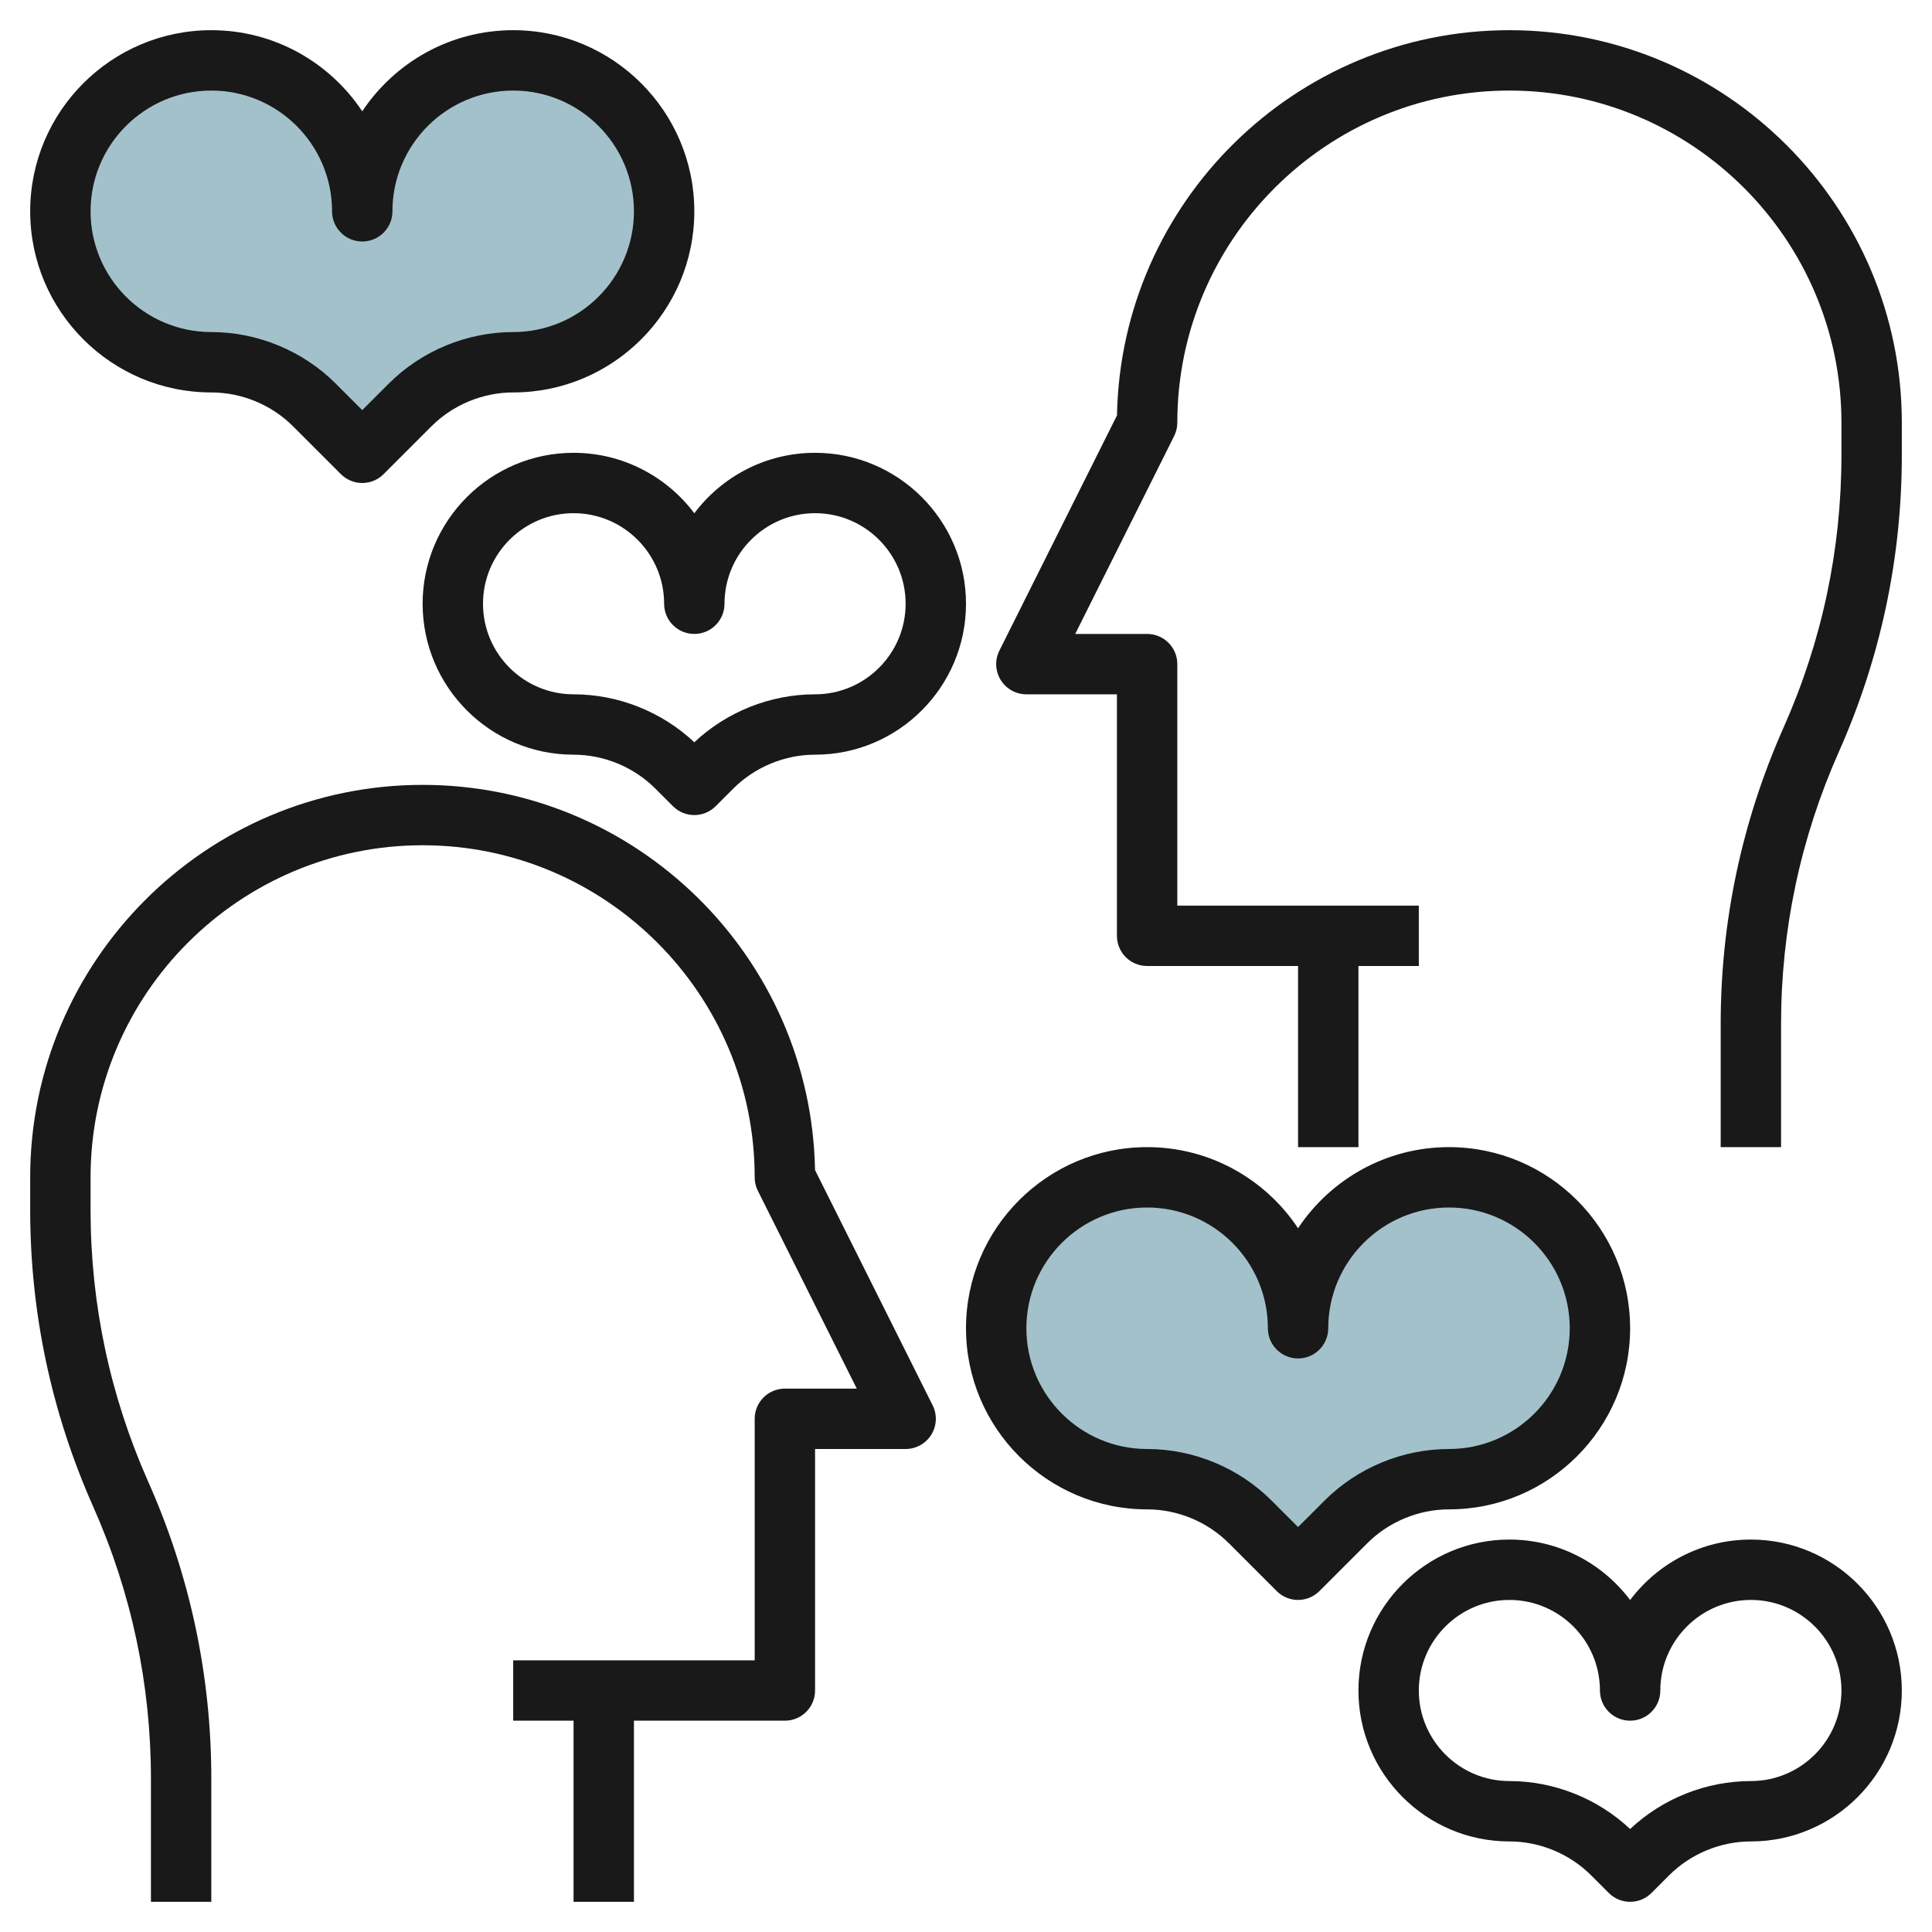 <svg id="Layer_3" enable-background="new 0 0 64 64" height="512" viewBox="0 0 64 64" width="512" xmlns="http://www.w3.org/2000/svg"><g><path d="m48 49c2.761 0 5-2.239 5-5s-2.239-5-5-5-5 2.239-5 5c0-2.761-2.239-5-5-5s-5 2.239-5 5 2.239 5 5 5c1.281 0 2.509.509 3.414 1.414l1.586 1.586 1.586-1.586c.905-.905 2.133-1.414 3.414-1.414z" fill="#a3c1ca"/><path d="m17 12c2.761 0 5-2.239 5-5s-2.239-5-5-5-5 2.239-5 5c0-2.761-2.239-5-5-5s-5 2.239-5 5 2.239 5 5 5c1.281 0 2.509.509 3.414 1.414l1.586 1.586 1.586-1.586c.905-.905 2.133-1.414 3.414-1.414z" fill="#a3c1ca"/><g fill="#191919"><path d="m5 58.924v4.076h2v-4.076c0-3.408-.702-6.715-2.086-9.831-1.27-2.857-1.914-5.891-1.914-9.017v-1.076c0-6.065 4.935-11 11-11s11 4.935 11 11c0 .155.036.309.105.447l3.277 6.553h-2.382c-.553 0-1 .448-1 1v8h-8v2h2v6h2v-6h5c.553 0 1-.448 1-1v-8h3c.347 0 .668-.18.851-.474.183-.295.199-.663.044-.973l-3.896-7.793c-.13-7.058-5.911-12.76-12.999-12.76-7.168 0-13 5.832-13 13v1.076c0 3.408.702 6.715 2.086 9.831 1.27 2.857 1.914 5.891 1.914 9.017z"/><path d="m50 1c-7.088 0-12.869 5.702-12.998 12.76l-3.896 7.793c-.155.31-.139.678.044.973.182.294.503.474.85.474h3v8c0 .552.447 1 1 1h5v6h2v-6h2v-2h-8v-8c0-.552-.447-1-1-1h-2.382l3.276-6.553c.07-.138.106-.292.106-.447 0-6.065 4.935-11 11-11s11 4.935 11 11v1.076c0 3.126-.644 6.161-1.914 9.018-1.384 3.115-2.086 6.423-2.086 9.83v4.076h2v-4.076c0-3.126.644-6.161 1.914-9.018 1.384-3.115 2.086-6.423 2.086-9.83v-1.076c0-7.168-5.832-13-13-13z"/><path d="m48 50c3.309 0 6-2.691 6-6s-2.691-6-6-6c-2.085 0-3.924 1.068-5 2.687-1.076-1.619-2.915-2.687-5-2.687-3.309 0-6 2.691-6 6s2.691 6 6 6c1.008 0 1.994.409 2.707 1.121l1.586 1.586c.195.195.451.293.707.293s.512-.098.707-.293l1.586-1.586c.713-.712 1.699-1.121 2.707-1.121zm-5 .586-.879-.879c-1.085-1.085-2.587-1.707-4.121-1.707-2.206 0-4-1.794-4-4s1.794-4 4-4 4 1.794 4 4c0 .552.447 1 1 1s1-.448 1-1c0-2.206 1.794-4 4-4s4 1.794 4 4-1.794 4-4 4c-1.534 0-3.036.622-4.121 1.707z"/><path d="m7 13c1.008 0 1.994.409 2.707 1.121l1.586 1.586c.195.195.451.293.707.293s.512-.098.707-.293l1.586-1.586c.713-.712 1.699-1.121 2.707-1.121 3.309 0 6-2.691 6-6s-2.691-6-6-6c-2.085 0-3.924 1.068-5 2.687-1.076-1.619-2.915-2.687-5-2.687-3.309 0-6 2.691-6 6s2.691 6 6 6zm0-10c2.206 0 4 1.794 4 4 0 .552.447 1 1 1s1-.448 1-1c0-2.206 1.794-4 4-4s4 1.794 4 4-1.794 4-4 4c-1.534 0-3.036.622-4.121 1.707l-.879.879-.879-.879c-1.085-1.085-2.587-1.707-4.121-1.707-2.206 0-4-1.794-4-4s1.794-4 4-4z"/><path d="m19 15c-2.757 0-5 2.243-5 5s2.243 5 5 5c1.008 0 1.994.409 2.707 1.121l.586.586c.195.195.451.293.707.293s.512-.098.707-.293l.586-.586c.713-.712 1.699-1.121 2.707-1.121 2.757 0 5-2.243 5-5s-2.243-5-5-5c-1.634 0-3.087.788-4 2.003-.913-1.215-2.366-2.003-4-2.003zm5 5c0-1.654 1.346-3 3-3s3 1.346 3 3-1.346 3-3 3c-1.478 0-2.926.577-4 1.589-1.074-1.012-2.522-1.589-4-1.589-1.654 0-3-1.346-3-3s1.346-3 3-3 3 1.346 3 3c0 .552.447 1 1 1s1-.448 1-1z"/><path d="m58 51c-1.634 0-3.087.788-4 2.003-.913-1.215-2.366-2.003-4-2.003-2.757 0-5 2.243-5 5s2.243 5 5 5c1.008 0 1.994.409 2.707 1.121l.586.586c.195.195.451.293.707.293s.512-.098.707-.293l.586-.586c.713-.712 1.699-1.121 2.707-1.121 2.757 0 5-2.243 5-5s-2.243-5-5-5zm0 8c-1.478 0-2.926.577-4 1.589-1.074-1.012-2.522-1.589-4-1.589-1.654 0-3-1.346-3-3s1.346-3 3-3 3 1.346 3 3c0 .552.447 1 1 1s1-.448 1-1c0-1.654 1.346-3 3-3s3 1.346 3 3-1.346 3-3 3z"/></g></g></svg>